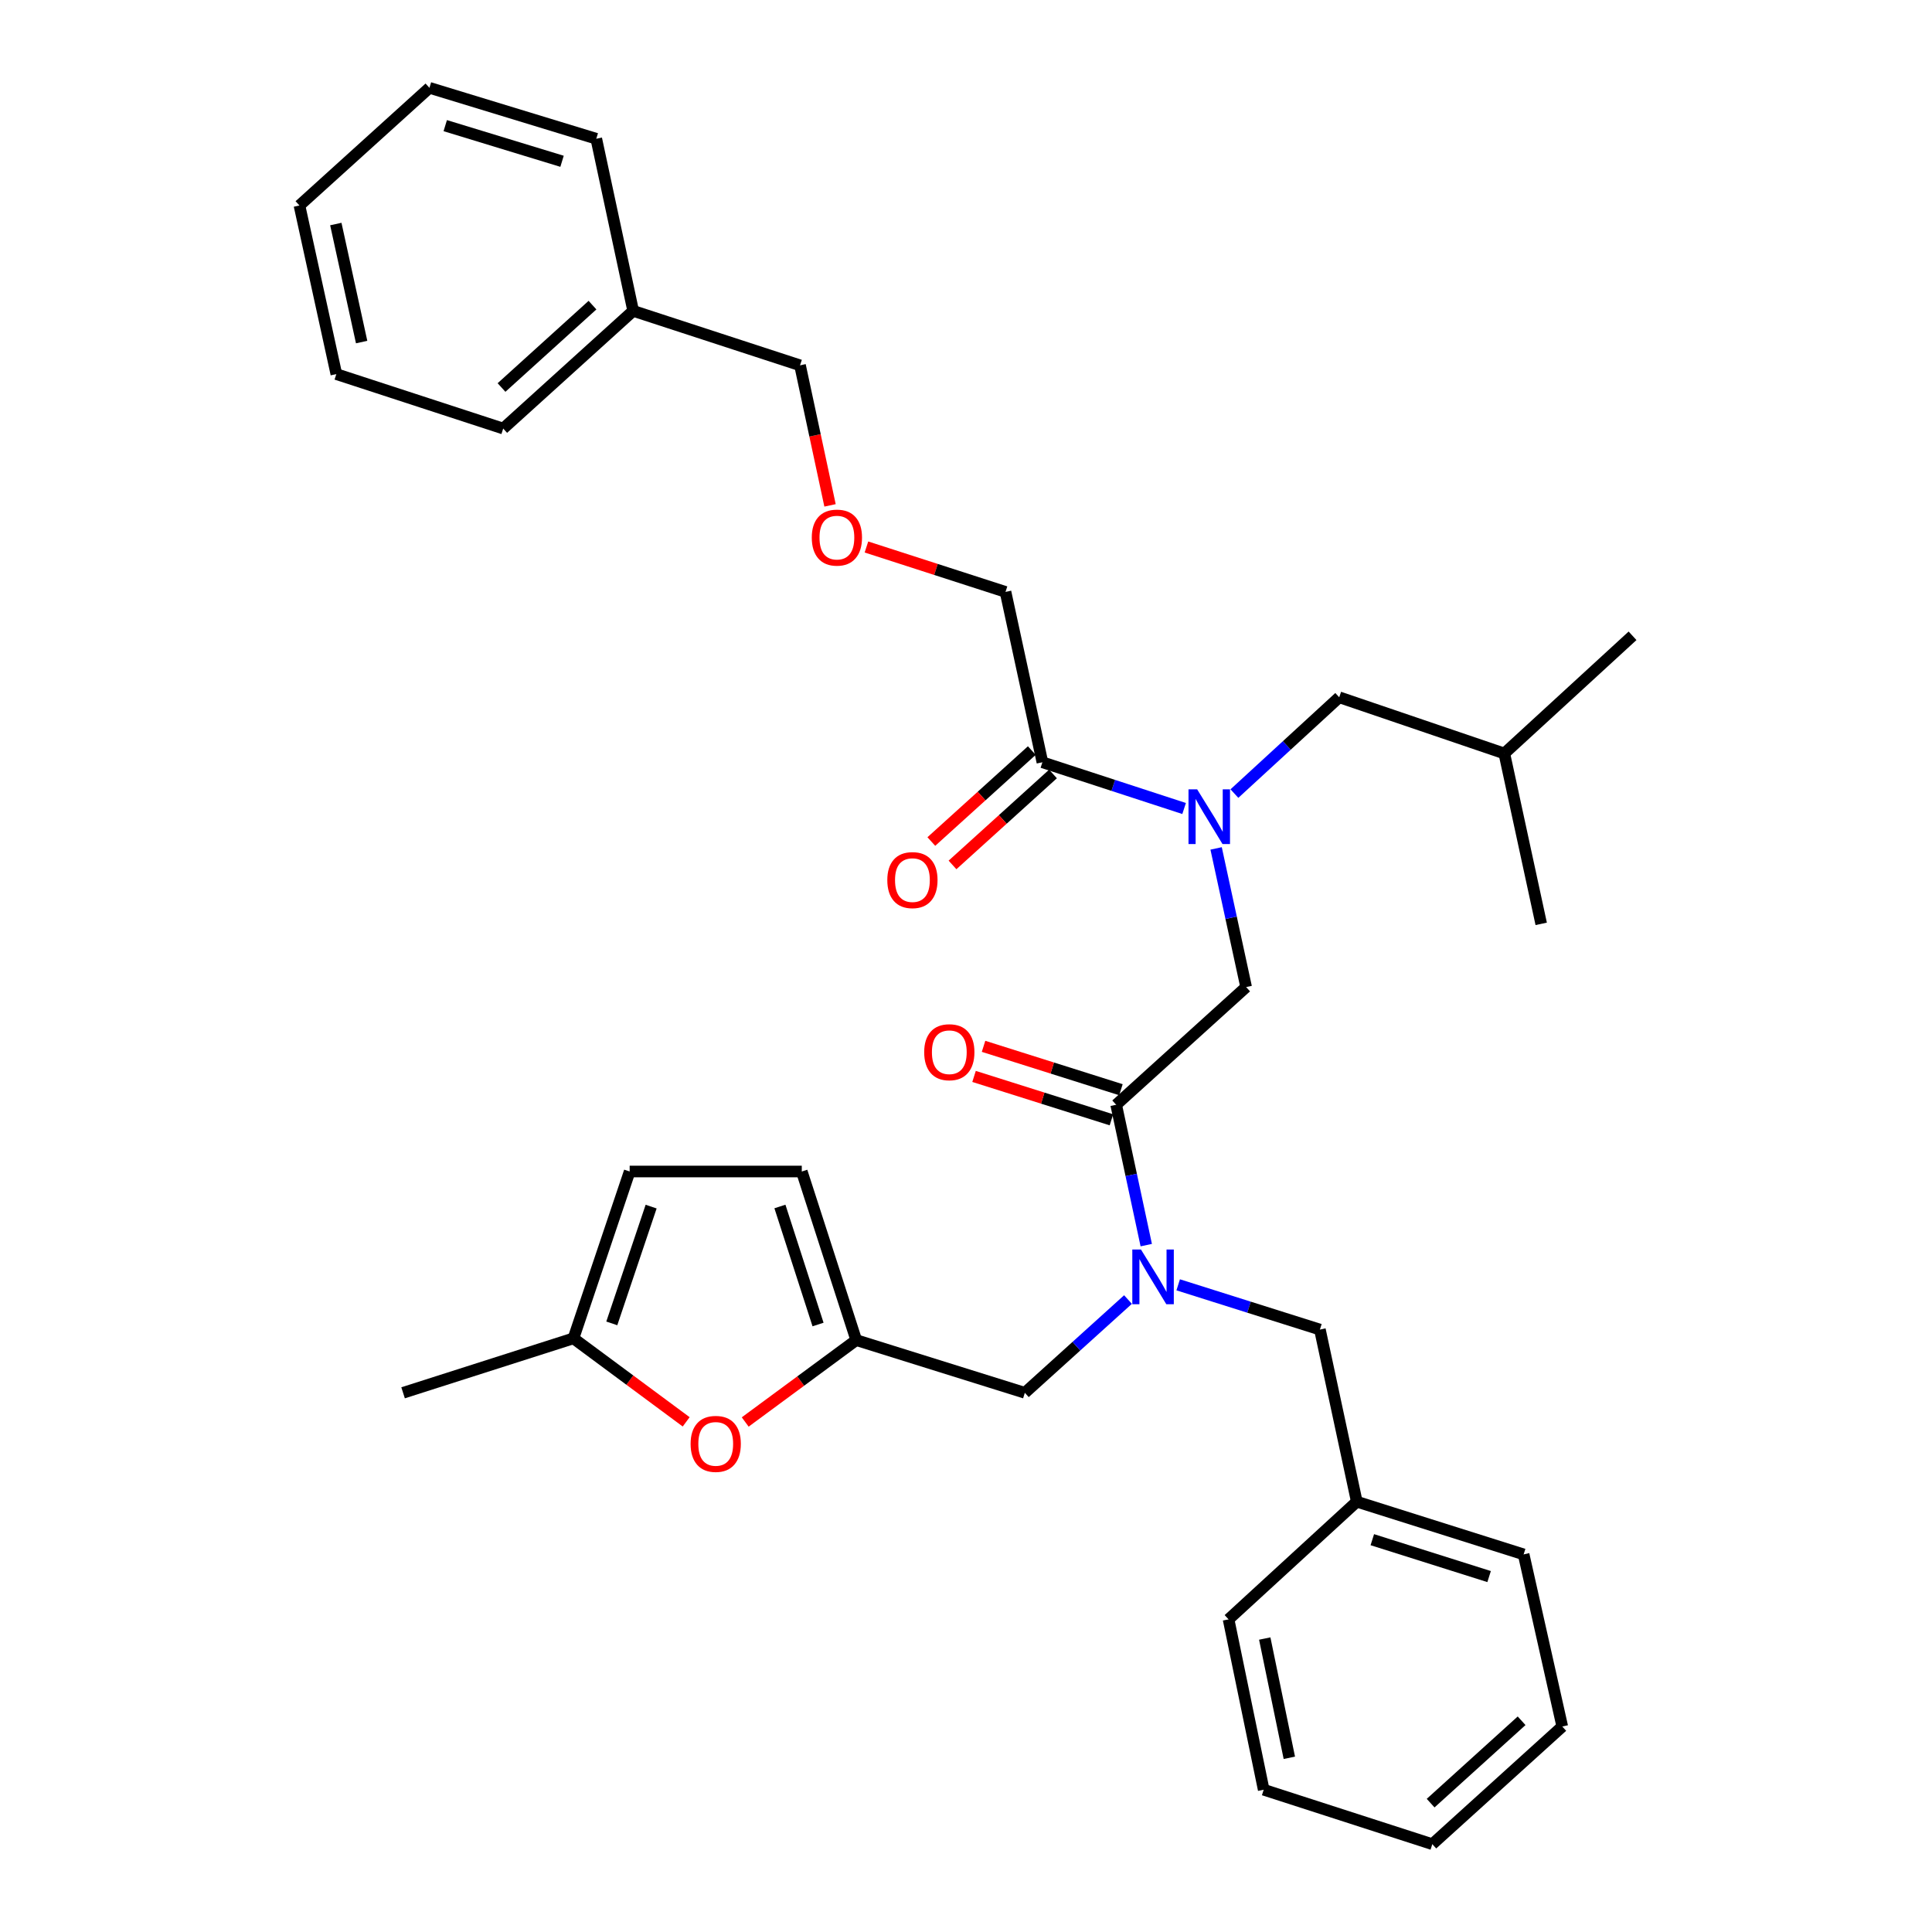 <?xml version='1.0' encoding='iso-8859-1'?>
<svg version='1.1' baseProfile='full'
              xmlns='http://www.w3.org/2000/svg'
                      xmlns:rdkit='http://www.rdkit.org/xml'
                      xmlns:xlink='http://www.w3.org/1999/xlink'
                  xml:space='preserve'
width='1000px' height='1000px' viewBox='0 0 1000 1000'>
<!-- END OF HEADER -->
<rect style='opacity:1.0;fill:#FFFFFF;stroke:none' width='1000' height='1000' x='0' y='0'> </rect>
<path class='bond-0' d='M 448.47,283.119 L 484.462,294.742' style='fill:none;fill-rule:evenodd;stroke:#FF0000;stroke-width:6px;stroke-linecap:butt;stroke-linejoin:miter;stroke-opacity:1' />
<path class='bond-0' d='M 484.462,294.742 L 520.453,306.365' style='fill:none;fill-rule:evenodd;stroke:#000000;stroke-width:6px;stroke-linecap:butt;stroke-linejoin:miter;stroke-opacity:1' />
<path class='bond-1' d='M 429.622,261.583 L 421.858,225.337' style='fill:none;fill-rule:evenodd;stroke:#FF0000;stroke-width:6px;stroke-linecap:butt;stroke-linejoin:miter;stroke-opacity:1' />
<path class='bond-1' d='M 421.858,225.337 L 414.094,189.09' style='fill:none;fill-rule:evenodd;stroke:#000000;stroke-width:6px;stroke-linecap:butt;stroke-linejoin:miter;stroke-opacity:1' />
<path class='bond-2' d='M 577.73,571.822 L 585.514,608.149' style='fill:none;fill-rule:evenodd;stroke:#000000;stroke-width:6px;stroke-linecap:butt;stroke-linejoin:miter;stroke-opacity:1' />
<path class='bond-2' d='M 585.514,608.149 L 593.299,644.475' style='fill:none;fill-rule:evenodd;stroke:#0000FF;stroke-width:6px;stroke-linecap:butt;stroke-linejoin:miter;stroke-opacity:1' />
<path class='bond-3' d='M 577.73,571.822 L 644.997,510.907' style='fill:none;fill-rule:evenodd;stroke:#000000;stroke-width:6px;stroke-linecap:butt;stroke-linejoin:miter;stroke-opacity:1' />
<path class='bond-4' d='M 580.189,564.035 L 544.637,552.807' style='fill:none;fill-rule:evenodd;stroke:#000000;stroke-width:6px;stroke-linecap:butt;stroke-linejoin:miter;stroke-opacity:1' />
<path class='bond-4' d='M 544.637,552.807 L 509.085,541.578' style='fill:none;fill-rule:evenodd;stroke:#FF0000;stroke-width:6px;stroke-linecap:butt;stroke-linejoin:miter;stroke-opacity:1' />
<path class='bond-4' d='M 575.27,579.61 L 539.718,568.382' style='fill:none;fill-rule:evenodd;stroke:#000000;stroke-width:6px;stroke-linecap:butt;stroke-linejoin:miter;stroke-opacity:1' />
<path class='bond-4' d='M 539.718,568.382 L 504.166,557.154' style='fill:none;fill-rule:evenodd;stroke:#FF0000;stroke-width:6px;stroke-linecap:butt;stroke-linejoin:miter;stroke-opacity:1' />
<path class='bond-5' d='M 644.997,510.907 L 637.228,475.023' style='fill:none;fill-rule:evenodd;stroke:#000000;stroke-width:6px;stroke-linecap:butt;stroke-linejoin:miter;stroke-opacity:1' />
<path class='bond-5' d='M 637.228,475.023 L 629.459,439.14' style='fill:none;fill-rule:evenodd;stroke:#0000FF;stroke-width:6px;stroke-linecap:butt;stroke-linejoin:miter;stroke-opacity:1' />
<path class='bond-6' d='M 612.894,418.479 L 576.22,406.514' style='fill:none;fill-rule:evenodd;stroke:#0000FF;stroke-width:6px;stroke-linecap:butt;stroke-linejoin:miter;stroke-opacity:1' />
<path class='bond-6' d='M 576.22,406.514 L 539.545,394.549' style='fill:none;fill-rule:evenodd;stroke:#000000;stroke-width:6px;stroke-linecap:butt;stroke-linejoin:miter;stroke-opacity:1' />
<path class='bond-7' d='M 638.929,410.757 L 666.055,385.834' style='fill:none;fill-rule:evenodd;stroke:#0000FF;stroke-width:6px;stroke-linecap:butt;stroke-linejoin:miter;stroke-opacity:1' />
<path class='bond-7' d='M 666.055,385.834 L 693.181,360.91' style='fill:none;fill-rule:evenodd;stroke:#000000;stroke-width:6px;stroke-linecap:butt;stroke-linejoin:miter;stroke-opacity:1' />
<path class='bond-8' d='M 534.064,388.494 L 508.061,412.036' style='fill:none;fill-rule:evenodd;stroke:#000000;stroke-width:6px;stroke-linecap:butt;stroke-linejoin:miter;stroke-opacity:1' />
<path class='bond-8' d='M 508.061,412.036 L 482.057,435.577' style='fill:none;fill-rule:evenodd;stroke:#FF0000;stroke-width:6px;stroke-linecap:butt;stroke-linejoin:miter;stroke-opacity:1' />
<path class='bond-8' d='M 545.026,400.603 L 519.023,424.144' style='fill:none;fill-rule:evenodd;stroke:#000000;stroke-width:6px;stroke-linecap:butt;stroke-linejoin:miter;stroke-opacity:1' />
<path class='bond-8' d='M 519.023,424.144 L 493.019,447.686' style='fill:none;fill-rule:evenodd;stroke:#FF0000;stroke-width:6px;stroke-linecap:butt;stroke-linejoin:miter;stroke-opacity:1' />
<path class='bond-9' d='M 539.545,394.549 L 520.453,306.365' style='fill:none;fill-rule:evenodd;stroke:#000000;stroke-width:6px;stroke-linecap:butt;stroke-linejoin:miter;stroke-opacity:1' />
<path class='bond-10' d='M 327.726,160.906 L 414.094,189.09' style='fill:none;fill-rule:evenodd;stroke:#000000;stroke-width:6px;stroke-linecap:butt;stroke-linejoin:miter;stroke-opacity:1' />
<path class='bond-11' d='M 327.726,160.906 L 260.459,221.821' style='fill:none;fill-rule:evenodd;stroke:#000000;stroke-width:6px;stroke-linecap:butt;stroke-linejoin:miter;stroke-opacity:1' />
<path class='bond-11' d='M 306.672,157.936 L 259.585,200.577' style='fill:none;fill-rule:evenodd;stroke:#000000;stroke-width:6px;stroke-linecap:butt;stroke-linejoin:miter;stroke-opacity:1' />
<path class='bond-12' d='M 327.726,160.906 L 308.634,71.815' style='fill:none;fill-rule:evenodd;stroke:#000000;stroke-width:6px;stroke-linecap:butt;stroke-linejoin:miter;stroke-opacity:1' />
<path class='bond-13' d='M 693.181,360.91 L 778.633,390.002' style='fill:none;fill-rule:evenodd;stroke:#000000;stroke-width:6px;stroke-linecap:butt;stroke-linejoin:miter;stroke-opacity:1' />
<path class='bond-14' d='M 530.453,720.912 L 443.186,693.635' style='fill:none;fill-rule:evenodd;stroke:#000000;stroke-width:6px;stroke-linecap:butt;stroke-linejoin:miter;stroke-opacity:1' />
<path class='bond-15' d='M 530.453,720.912 L 557.149,696.778' style='fill:none;fill-rule:evenodd;stroke:#000000;stroke-width:6px;stroke-linecap:butt;stroke-linejoin:miter;stroke-opacity:1' />
<path class='bond-15' d='M 557.149,696.778 L 583.845,672.644' style='fill:none;fill-rule:evenodd;stroke:#0000FF;stroke-width:6px;stroke-linecap:butt;stroke-linejoin:miter;stroke-opacity:1' />
<path class='bond-16' d='M 609.826,665.019 L 646.504,676.6' style='fill:none;fill-rule:evenodd;stroke:#0000FF;stroke-width:6px;stroke-linecap:butt;stroke-linejoin:miter;stroke-opacity:1' />
<path class='bond-16' d='M 646.504,676.6 L 683.181,688.181' style='fill:none;fill-rule:evenodd;stroke:#000000;stroke-width:6px;stroke-linecap:butt;stroke-linejoin:miter;stroke-opacity:1' />
<path class='bond-17' d='M 778.633,390.002 L 797.725,478.186' style='fill:none;fill-rule:evenodd;stroke:#000000;stroke-width:6px;stroke-linecap:butt;stroke-linejoin:miter;stroke-opacity:1' />
<path class='bond-18' d='M 778.633,390.002 L 845.002,329.087' style='fill:none;fill-rule:evenodd;stroke:#000000;stroke-width:6px;stroke-linecap:butt;stroke-linejoin:miter;stroke-opacity:1' />
<path class='bond-19' d='M 355.166,735.946 L 325.992,714.337' style='fill:none;fill-rule:evenodd;stroke:#FF0000;stroke-width:6px;stroke-linecap:butt;stroke-linejoin:miter;stroke-opacity:1' />
<path class='bond-19' d='M 325.992,714.337 L 296.819,692.727' style='fill:none;fill-rule:evenodd;stroke:#000000;stroke-width:6px;stroke-linecap:butt;stroke-linejoin:miter;stroke-opacity:1' />
<path class='bond-20' d='M 385.716,736.019 L 414.451,714.827' style='fill:none;fill-rule:evenodd;stroke:#FF0000;stroke-width:6px;stroke-linecap:butt;stroke-linejoin:miter;stroke-opacity:1' />
<path class='bond-20' d='M 414.451,714.827 L 443.186,693.635' style='fill:none;fill-rule:evenodd;stroke:#000000;stroke-width:6px;stroke-linecap:butt;stroke-linejoin:miter;stroke-opacity:1' />
<path class='bond-21' d='M 296.819,692.727 L 325.911,606.368' style='fill:none;fill-rule:evenodd;stroke:#000000;stroke-width:6px;stroke-linecap:butt;stroke-linejoin:miter;stroke-opacity:1' />
<path class='bond-21' d='M 316.662,684.988 L 337.026,624.536' style='fill:none;fill-rule:evenodd;stroke:#000000;stroke-width:6px;stroke-linecap:butt;stroke-linejoin:miter;stroke-opacity:1' />
<path class='bond-22' d='M 296.819,692.727 L 208.636,720.912' style='fill:none;fill-rule:evenodd;stroke:#000000;stroke-width:6px;stroke-linecap:butt;stroke-linejoin:miter;stroke-opacity:1' />
<path class='bond-23' d='M 325.911,606.368 L 415.002,606.368' style='fill:none;fill-rule:evenodd;stroke:#000000;stroke-width:6px;stroke-linecap:butt;stroke-linejoin:miter;stroke-opacity:1' />
<path class='bond-24' d='M 415.002,606.368 L 443.186,693.635' style='fill:none;fill-rule:evenodd;stroke:#000000;stroke-width:6px;stroke-linecap:butt;stroke-linejoin:miter;stroke-opacity:1' />
<path class='bond-24' d='M 403.686,624.478 L 423.416,685.565' style='fill:none;fill-rule:evenodd;stroke:#000000;stroke-width:6px;stroke-linecap:butt;stroke-linejoin:miter;stroke-opacity:1' />
<path class='bond-25' d='M 702.273,777.272 L 683.181,688.181' style='fill:none;fill-rule:evenodd;stroke:#000000;stroke-width:6px;stroke-linecap:butt;stroke-linejoin:miter;stroke-opacity:1' />
<path class='bond-26' d='M 702.273,777.272 L 788.633,804.549' style='fill:none;fill-rule:evenodd;stroke:#000000;stroke-width:6px;stroke-linecap:butt;stroke-linejoin:miter;stroke-opacity:1' />
<path class='bond-26' d='M 710.308,796.938 L 770.759,816.032' style='fill:none;fill-rule:evenodd;stroke:#000000;stroke-width:6px;stroke-linecap:butt;stroke-linejoin:miter;stroke-opacity:1' />
<path class='bond-27' d='M 702.273,777.272 L 635.904,838.178' style='fill:none;fill-rule:evenodd;stroke:#000000;stroke-width:6px;stroke-linecap:butt;stroke-linejoin:miter;stroke-opacity:1' />
<path class='bond-28' d='M 788.633,804.549 L 808.632,893.639' style='fill:none;fill-rule:evenodd;stroke:#000000;stroke-width:6px;stroke-linecap:butt;stroke-linejoin:miter;stroke-opacity:1' />
<path class='bond-29' d='M 635.904,838.178 L 654.089,926.361' style='fill:none;fill-rule:evenodd;stroke:#000000;stroke-width:6px;stroke-linecap:butt;stroke-linejoin:miter;stroke-opacity:1' />
<path class='bond-29' d='M 654.629,848.106 L 667.358,909.835' style='fill:none;fill-rule:evenodd;stroke:#000000;stroke-width:6px;stroke-linecap:butt;stroke-linejoin:miter;stroke-opacity:1' />
<path class='bond-30' d='M 808.632,893.639 L 741.365,954.545' style='fill:none;fill-rule:evenodd;stroke:#000000;stroke-width:6px;stroke-linecap:butt;stroke-linejoin:miter;stroke-opacity:1' />
<path class='bond-30' d='M 787.579,890.667 L 740.492,933.302' style='fill:none;fill-rule:evenodd;stroke:#000000;stroke-width:6px;stroke-linecap:butt;stroke-linejoin:miter;stroke-opacity:1' />
<path class='bond-31' d='M 654.089,926.361 L 741.365,954.545' style='fill:none;fill-rule:evenodd;stroke:#000000;stroke-width:6px;stroke-linecap:butt;stroke-linejoin:miter;stroke-opacity:1' />
<path class='bond-32' d='M 260.459,221.821 L 174.091,193.636' style='fill:none;fill-rule:evenodd;stroke:#000000;stroke-width:6px;stroke-linecap:butt;stroke-linejoin:miter;stroke-opacity:1' />
<path class='bond-33' d='M 308.634,71.815 L 222.275,45.455' style='fill:none;fill-rule:evenodd;stroke:#000000;stroke-width:6px;stroke-linecap:butt;stroke-linejoin:miter;stroke-opacity:1' />
<path class='bond-33' d='M 290.912,83.483 L 230.46,65.031' style='fill:none;fill-rule:evenodd;stroke:#000000;stroke-width:6px;stroke-linecap:butt;stroke-linejoin:miter;stroke-opacity:1' />
<path class='bond-34' d='M 174.091,193.636 L 154.998,106.361' style='fill:none;fill-rule:evenodd;stroke:#000000;stroke-width:6px;stroke-linecap:butt;stroke-linejoin:miter;stroke-opacity:1' />
<path class='bond-34' d='M 187.183,177.055 L 173.819,115.961' style='fill:none;fill-rule:evenodd;stroke:#000000;stroke-width:6px;stroke-linecap:butt;stroke-linejoin:miter;stroke-opacity:1' />
<path class='bond-35' d='M 222.275,45.455 L 154.998,106.361' style='fill:none;fill-rule:evenodd;stroke:#000000;stroke-width:6px;stroke-linecap:butt;stroke-linejoin:miter;stroke-opacity:1' />
<path  class='atom-0' d='M 420.177 278.261
Q 420.177 271.461, 423.537 267.661
Q 426.897 263.861, 433.177 263.861
Q 439.457 263.861, 442.817 267.661
Q 446.177 271.461, 446.177 278.261
Q 446.177 285.141, 442.777 289.061
Q 439.377 292.941, 433.177 292.941
Q 426.937 292.941, 423.537 289.061
Q 420.177 285.181, 420.177 278.261
M 433.177 289.741
Q 437.497 289.741, 439.817 286.861
Q 442.177 283.941, 442.177 278.261
Q 442.177 272.701, 439.817 269.901
Q 437.497 267.061, 433.177 267.061
Q 428.857 267.061, 426.497 269.861
Q 424.177 272.661, 424.177 278.261
Q 424.177 283.981, 426.497 286.861
Q 428.857 289.741, 433.177 289.741
' fill='#FF0000'/>
<path  class='atom-3' d='M 478.361 544.625
Q 478.361 537.825, 481.721 534.025
Q 485.081 530.225, 491.361 530.225
Q 497.641 530.225, 501.001 534.025
Q 504.361 537.825, 504.361 544.625
Q 504.361 551.505, 500.961 555.425
Q 497.561 559.305, 491.361 559.305
Q 485.121 559.305, 481.721 555.425
Q 478.361 551.545, 478.361 544.625
M 491.361 556.105
Q 495.681 556.105, 498.001 553.225
Q 500.361 550.305, 500.361 544.625
Q 500.361 539.065, 498.001 536.265
Q 495.681 533.425, 491.361 533.425
Q 487.041 533.425, 484.681 536.225
Q 482.361 539.025, 482.361 544.625
Q 482.361 550.345, 484.681 553.225
Q 487.041 556.105, 491.361 556.105
' fill='#FF0000'/>
<path  class='atom-4' d='M 619.645 408.564
L 628.925 423.564
Q 629.845 425.044, 631.325 427.724
Q 632.805 430.404, 632.885 430.564
L 632.885 408.564
L 636.645 408.564
L 636.645 436.884
L 632.765 436.884
L 622.805 420.484
Q 621.645 418.564, 620.405 416.364
Q 619.205 414.164, 618.845 413.484
L 618.845 436.884
L 615.165 436.884
L 615.165 408.564
L 619.645 408.564
' fill='#0000FF'/>
<path  class='atom-6' d='M 459.269 455.535
Q 459.269 448.735, 462.629 444.935
Q 465.989 441.135, 472.269 441.135
Q 478.549 441.135, 481.909 444.935
Q 485.269 448.735, 485.269 455.535
Q 485.269 462.415, 481.869 466.335
Q 478.469 470.215, 472.269 470.215
Q 466.029 470.215, 462.629 466.335
Q 459.269 462.455, 459.269 455.535
M 472.269 467.015
Q 476.589 467.015, 478.909 464.135
Q 481.269 461.215, 481.269 455.535
Q 481.269 449.975, 478.909 447.175
Q 476.589 444.335, 472.269 444.335
Q 467.949 444.335, 465.589 447.135
Q 463.269 449.935, 463.269 455.535
Q 463.269 461.255, 465.589 464.135
Q 467.949 467.015, 472.269 467.015
' fill='#FF0000'/>
<path  class='atom-11' d='M 590.562 646.753
L 599.842 661.753
Q 600.762 663.233, 602.242 665.913
Q 603.722 668.593, 603.802 668.753
L 603.802 646.753
L 607.562 646.753
L 607.562 675.073
L 603.682 675.073
L 593.722 658.673
Q 592.562 656.753, 591.322 654.553
Q 590.122 652.353, 589.762 651.673
L 589.762 675.073
L 586.082 675.073
L 586.082 646.753
L 590.562 646.753
' fill='#0000FF'/>
<path  class='atom-14' d='M 357.457 747.352
Q 357.457 740.552, 360.817 736.752
Q 364.177 732.952, 370.457 732.952
Q 376.737 732.952, 380.097 736.752
Q 383.457 740.552, 383.457 747.352
Q 383.457 754.232, 380.057 758.152
Q 376.657 762.032, 370.457 762.032
Q 364.217 762.032, 360.817 758.152
Q 357.457 754.272, 357.457 747.352
M 370.457 758.832
Q 374.777 758.832, 377.097 755.952
Q 379.457 753.032, 379.457 747.352
Q 379.457 741.792, 377.097 738.992
Q 374.777 736.152, 370.457 736.152
Q 366.137 736.152, 363.777 738.952
Q 361.457 741.752, 361.457 747.352
Q 361.457 753.072, 363.777 755.952
Q 366.137 758.832, 370.457 758.832
' fill='#FF0000'/>
</svg>
